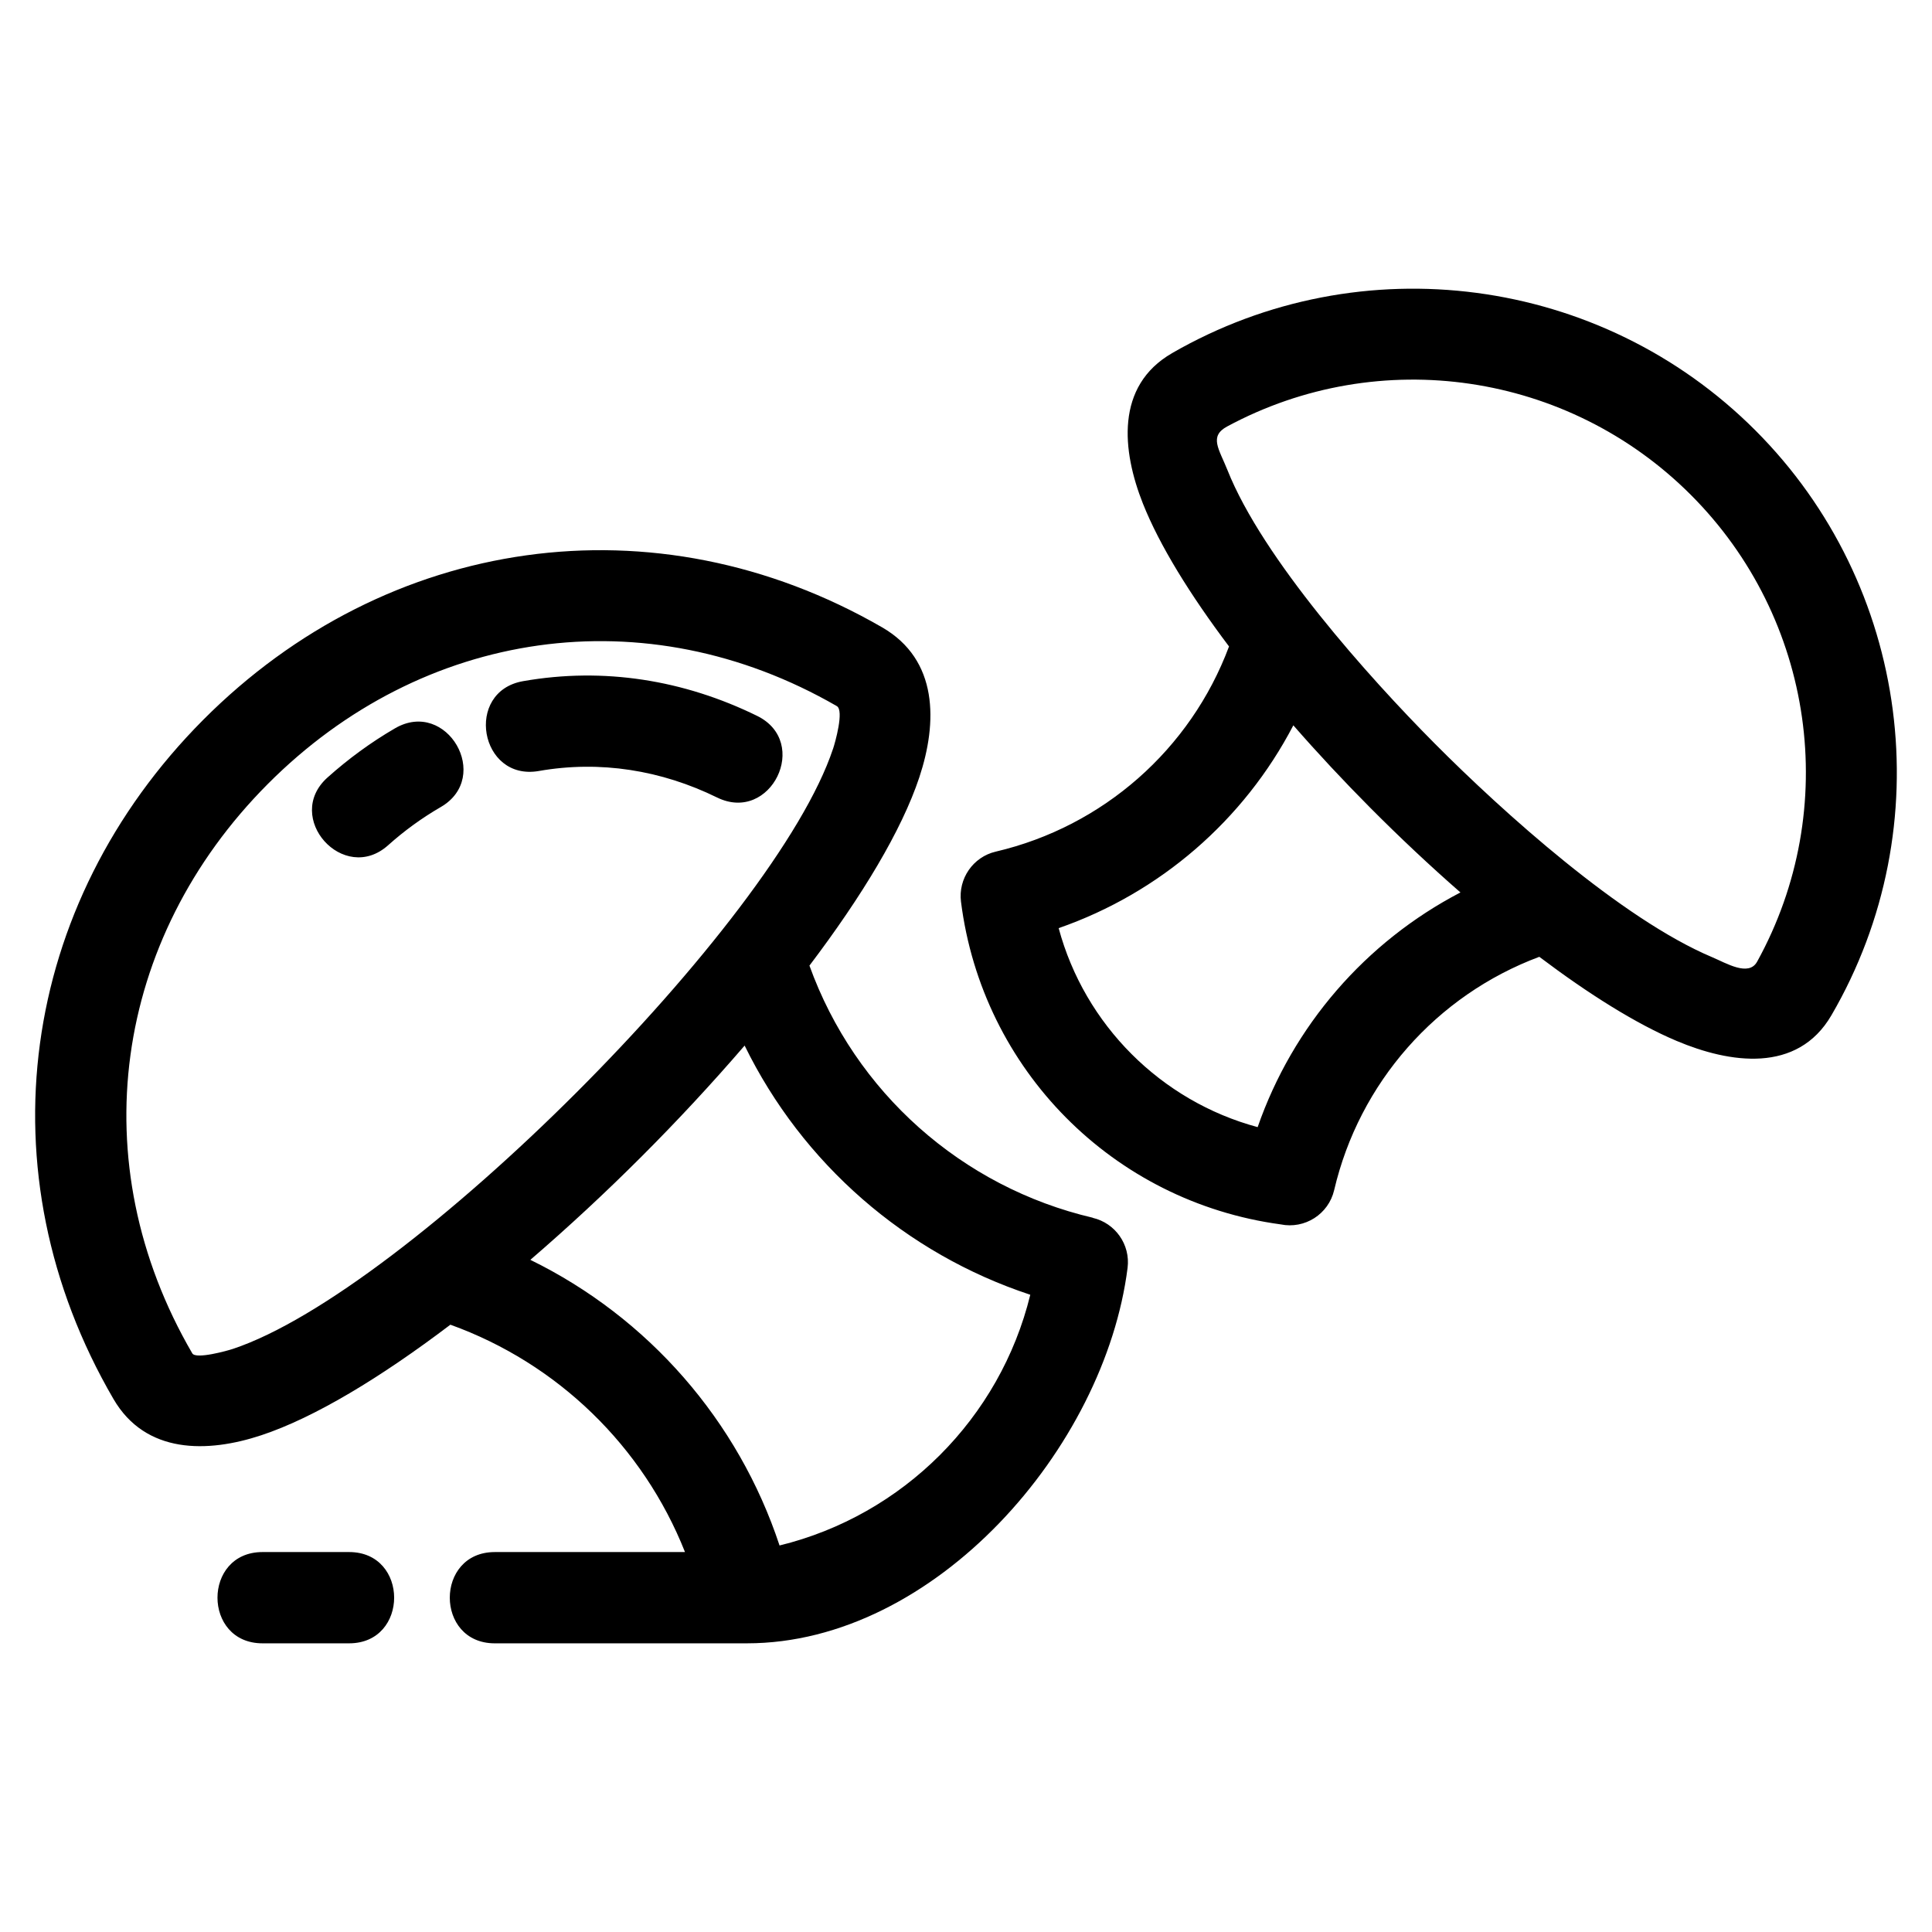 <?xml version="1.0" encoding="UTF-8"?>
<!-- Uploaded to: SVG Repo, www.svgrepo.com, Generator: SVG Repo Mixer Tools -->
<svg fill="#000000" width="800px" height="800px" version="1.1" viewBox="144 144 512 512" xmlns="http://www.w3.org/2000/svg">
 <path d="m454.6 237.59c50.133-28.914 113.65-20.488 154.56 20.43 41.035 41.035 49.402 104.87 20.184 155.04-9.027 15.496-26.957 12.723-41 6.801-10.664-4.492-23.23-12.352-36.41-22.297-27.309 10.199-47.719 33.418-54.363 61.812-1.488 6.398-7.801 10.406-14.199 9.094-44.426-6.027-79.082-41.016-84.699-85.504-0.773-6.109 3.203-11.883 9.211-13.277 28.402-6.648 51.629-27.062 61.82-54.375-10.348-13.734-18.434-26.832-22.812-37.844-5.551-13.973-7.379-31.168 7.711-39.875zm-112.66 341.91h-66.812c-15.906 0-15.906-24.188 0-24.188h50.402c-11.109-28.031-33.781-50.027-62.172-60.254-18.5 14.027-36.043 24.637-50.098 29.293-14.262 4.731-30.664 5.035-39.184-9.594-35.008-60.102-24.875-131.12 23.777-179.99 48.633-48.832 119.69-59.254 179.9-24.527 14.953 8.621 14.703 25.207 9.879 39.75-4.664 14.062-15.199 31.52-29.121 49.906 12.086 33.539 40.367 58.691 75.098 66.82l-0.008 0.031c5.945 1.379 9.996 7.062 9.219 13.246-6.016 47.664-50.996 99.504-100.88 99.504zm2.691-245.79c14.234 6.961 3.648 28.598-10.586 21.641-14.77-7.246-31.008-9.883-47.258-7.027-15.66 2.731-19.816-21.078-4.152-23.812 21.355-3.75 42.582-0.32 62 9.199zm-95.93 3.289c13.715-7.945 25.812 12.938 12.098 20.879-5.012 2.91-9.629 6.262-13.938 10.117-11.793 10.555-27.855-7.402-16.066-17.953 5.535-4.949 11.484-9.312 17.906-13.043zm116.07 5.434c0.531-1.605 2.977-10.168 0.988-11.312-50.734-29.258-109.84-20.465-150.8 20.656-40.93 41.102-49.449 100.31-20 150.88 0.957 1.637 9.371-0.719 10.746-1.18 46.074-15.285 143.77-112.93 159.06-159.05zm-80.219 135.44c31.266 15.305 55.113 42.617 66.035 75.695 32.711-7.996 58.453-33.738 66.449-66.445-33.078-10.918-60.391-34.77-75.703-66.035-17.398 20.203-36.578 39.375-56.781 56.781zm246.48-97.367c-8.086-7.062-16.148-14.645-23.914-22.453-7.074-7.117-13.938-14.465-20.367-21.832-13.109 25.16-35.375 44.422-62.195 53.746 6.902 25.629 27.109 45.836 52.734 52.734 9.324-26.82 28.586-49.086 53.746-62.195zm66.672 17.145c3.777 1.59 9.719 5.25 11.949 1.207 22.387-40.57 15.168-90.984-17.59-123.74-32.473-32.477-82.422-39.891-122.86-18.094-4.867 2.629-2.137 5.969 0.09 11.562 9.312 23.422 37.328 54.75 54.93 72.465 18.02 18.125 49.504 46.492 73.484 56.602zm-361.18 157.66c15.906 0 15.906 24.188 0 24.188h-22.957c-15.91 0-15.91-24.188 0-24.188z"/>
</svg>